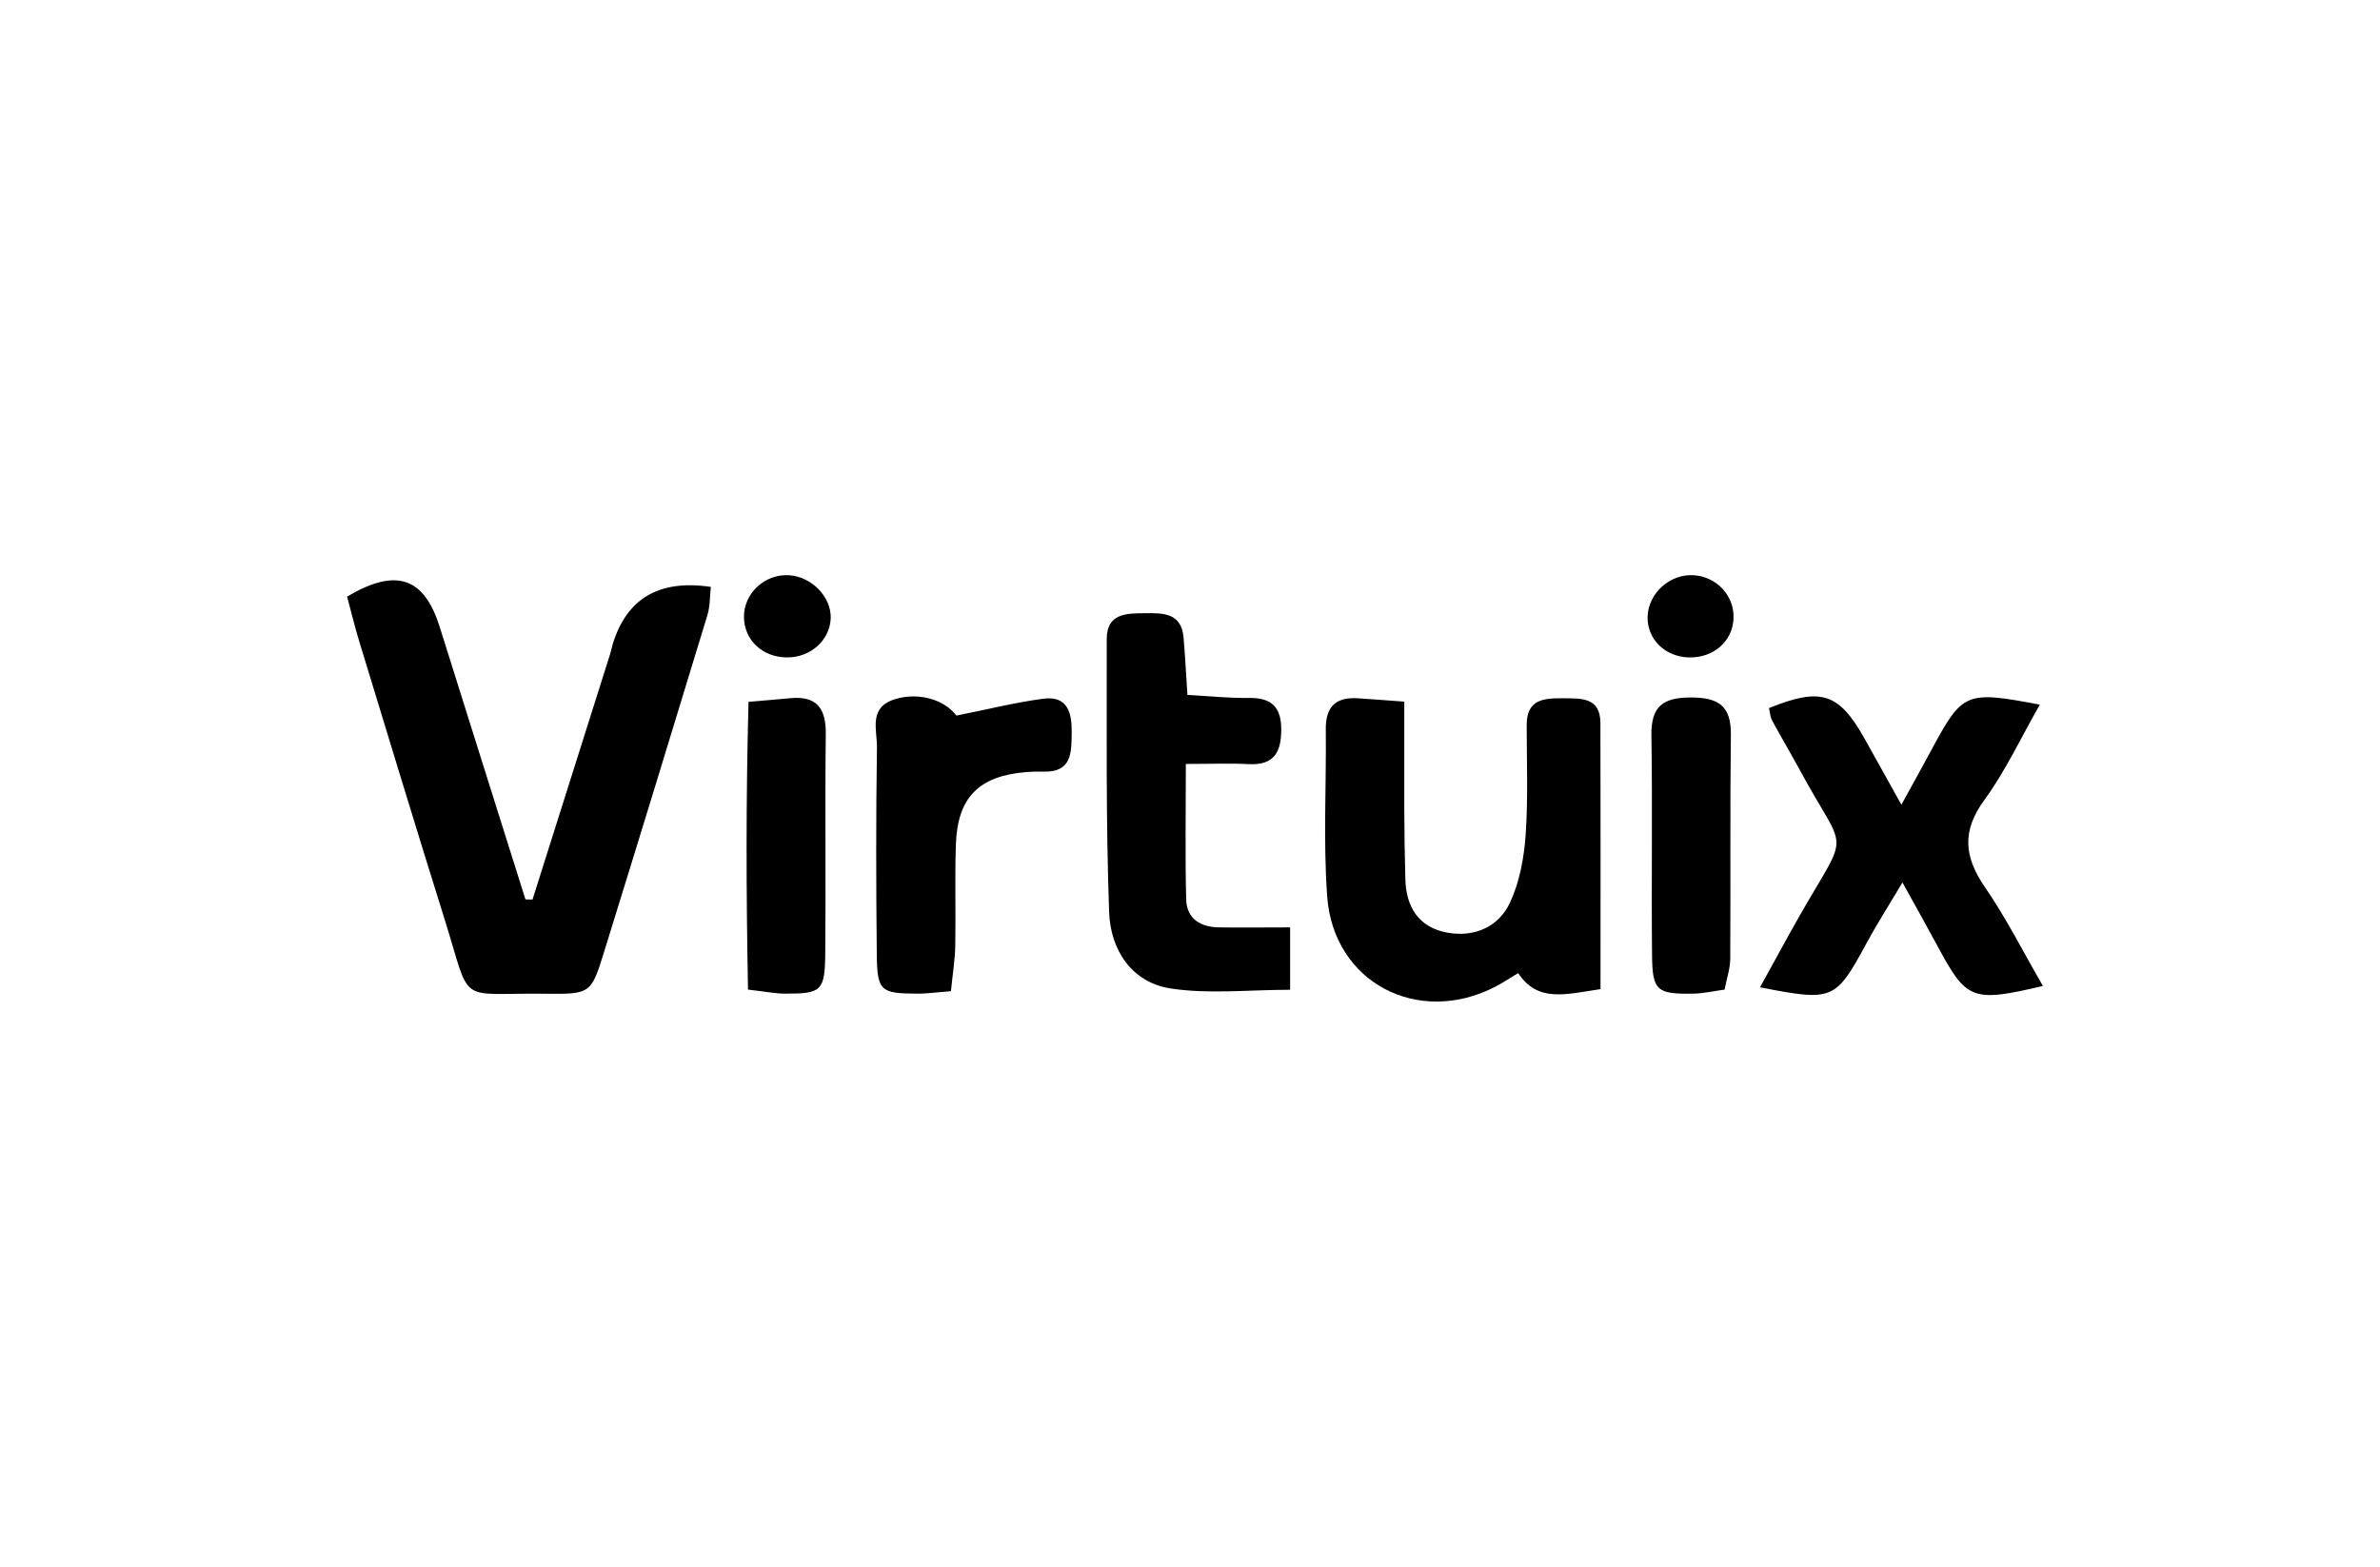 <?xml version="1.0" encoding="UTF-8"?>
<svg xmlns="http://www.w3.org/2000/svg" width="240" height="158" viewBox="0 0 240 158" fill="none">
  <g clip-path="url(#clip0_646_6763)">
    <path d="M53.696 90.721C56.307 82.454 58.927 74.178 61.539 65.91C61.627 65.626 61.681 65.332 61.761 65.047C63.152 60.361 66.459 58.406 71.682 59.183C71.575 60.126 71.611 61.132 71.335 62.031C67.889 73.359 64.425 84.678 60.917 95.989C59.611 100.198 59.558 100.261 54.993 100.207C45.969 100.1 47.594 101.524 44.85 92.75C41.928 83.424 39.094 74.08 36.243 64.736C35.773 63.196 35.4 61.639 35 60.162C39.965 57.216 42.772 58.222 44.344 63.232C47.212 72.389 50.108 81.537 52.986 90.694C53.225 90.694 53.456 90.712 53.696 90.712V90.721Z" fill="black"></path>
    <path d="M161.378 99.745C157.834 100.279 155.063 101.106 153.092 98.125C152.292 98.606 151.564 99.104 150.782 99.504C143.002 103.518 134.476 99.086 133.836 90.419C133.427 84.821 133.756 79.17 133.694 73.546C133.667 71.277 134.698 70.271 136.909 70.414C138.206 70.494 139.503 70.6 141.608 70.752C141.608 74.516 141.599 78.013 141.608 81.52C141.616 83.887 141.652 86.254 141.714 88.621C141.785 91.478 143.073 93.533 145.96 94.049C148.686 94.539 151.138 93.471 152.283 90.988C153.243 88.915 153.687 86.494 153.847 84.189C154.104 80.505 153.953 76.794 153.953 73.092C153.953 70.503 155.712 70.396 157.595 70.414C159.398 70.431 161.378 70.271 161.387 72.914C161.414 81.76 161.396 90.597 161.396 99.745H161.378Z" fill="black"></path>
    <path d="M206 99.426C198.904 101.099 198.309 100.85 195.431 95.493C194.392 93.562 193.317 91.648 191.843 88.987C190.395 91.426 189.24 93.223 188.228 95.101C185.093 100.877 184.853 101.001 177.481 99.559C178.893 97.014 180.181 94.612 181.531 92.245C186.602 83.381 186.212 86.38 181.513 77.686C180.598 75.995 179.613 74.34 178.698 72.649C178.502 72.284 178.485 71.821 178.387 71.403C183.609 69.285 185.421 69.864 187.997 74.438C189.134 76.458 190.253 78.496 191.736 81.147C193.006 78.834 193.921 77.196 194.809 75.541C197.909 69.792 198.229 69.641 205.698 71.056C203.78 74.411 202.234 77.748 200.112 80.658C197.811 83.799 198.051 86.398 200.165 89.468C202.305 92.574 204.011 95.973 206.009 99.426H206Z" fill="black"></path>
    <path d="M130.097 93.517V99.809C125.914 99.809 121.926 100.263 118.089 99.684C114.11 99.088 111.978 95.769 111.845 91.986C111.516 82.812 111.614 73.619 111.605 64.426C111.605 61.854 113.595 61.846 115.407 61.837C117.201 61.819 119.128 61.739 119.35 64.284C119.501 66.037 119.59 67.799 119.741 70.077C121.899 70.193 123.906 70.406 125.905 70.38C128.116 70.344 129.182 71.198 129.2 73.485C129.218 75.79 128.525 77.196 125.914 77.054C124.031 76.956 122.139 77.036 119.581 77.036C119.581 81.957 119.501 86.336 119.616 90.705C119.67 92.689 121.1 93.49 122.947 93.517C125.141 93.553 127.326 93.517 130.088 93.517H130.097Z" fill="black"></path>
    <path d="M95.893 99.95C94.286 100.075 93.415 100.208 92.545 100.2C88.779 100.182 88.459 99.959 88.415 96.213C88.344 89.272 88.326 82.322 88.433 75.371C88.459 73.636 87.544 71.349 90.227 70.513C92.731 69.738 95.289 70.619 96.444 72.159C99.624 71.527 102.404 70.824 105.219 70.459C107.671 70.139 108.097 71.892 108.07 73.885C108.044 75.888 108.097 77.899 105.219 77.81C104.633 77.792 104.038 77.81 103.452 77.854C98.691 78.263 96.551 80.417 96.391 85.169C96.275 88.569 96.391 91.968 96.329 95.367C96.302 96.809 96.062 98.242 95.893 99.942V99.95Z" fill="black"></path>
    <path d="M173.919 99.79C172.782 99.941 171.787 100.181 170.784 100.199C167.071 100.261 166.627 99.923 166.592 96.292C166.521 88.915 166.645 81.529 166.529 74.152C166.485 71.233 167.693 70.334 170.5 70.334C173.253 70.334 174.576 71.144 174.541 74.081C174.452 81.609 174.523 89.138 174.479 96.666C174.479 97.663 174.123 98.651 173.91 99.79H173.919Z" fill="black"></path>
    <path d="M75.43 99.79C75.243 90.108 75.216 80.515 75.483 70.77C77.375 70.61 78.529 70.521 79.675 70.406C82.366 70.147 83.308 71.429 83.272 74.045C83.183 81.414 83.29 88.791 83.219 96.159C83.183 99.924 82.837 100.208 79.178 100.199C78.174 100.199 77.17 99.986 75.421 99.79H75.43Z" fill="black"></path>
    <path d="M83.769 62.343C83.689 64.568 81.718 66.321 79.329 66.294C76.877 66.267 75.056 64.55 75.021 62.245C74.985 59.825 77.144 57.831 79.613 58.009C81.886 58.178 83.841 60.225 83.769 62.343Z" fill="black"></path>
    <path d="M174.808 61.995C174.914 64.3 173.2 66.124 170.775 66.285C168.342 66.445 166.343 64.861 166.157 62.618C165.953 60.26 167.978 58.062 170.42 58C172.738 57.937 174.701 59.726 174.808 61.986V61.995Z" fill="black"></path>
  </g>
  <defs>
    <clipPath id="clip0_646_6763">
      <rect width="171" height="43" fill="white" transform="translate(35 58)"></rect>
    </clipPath>
  </defs>
</svg>
